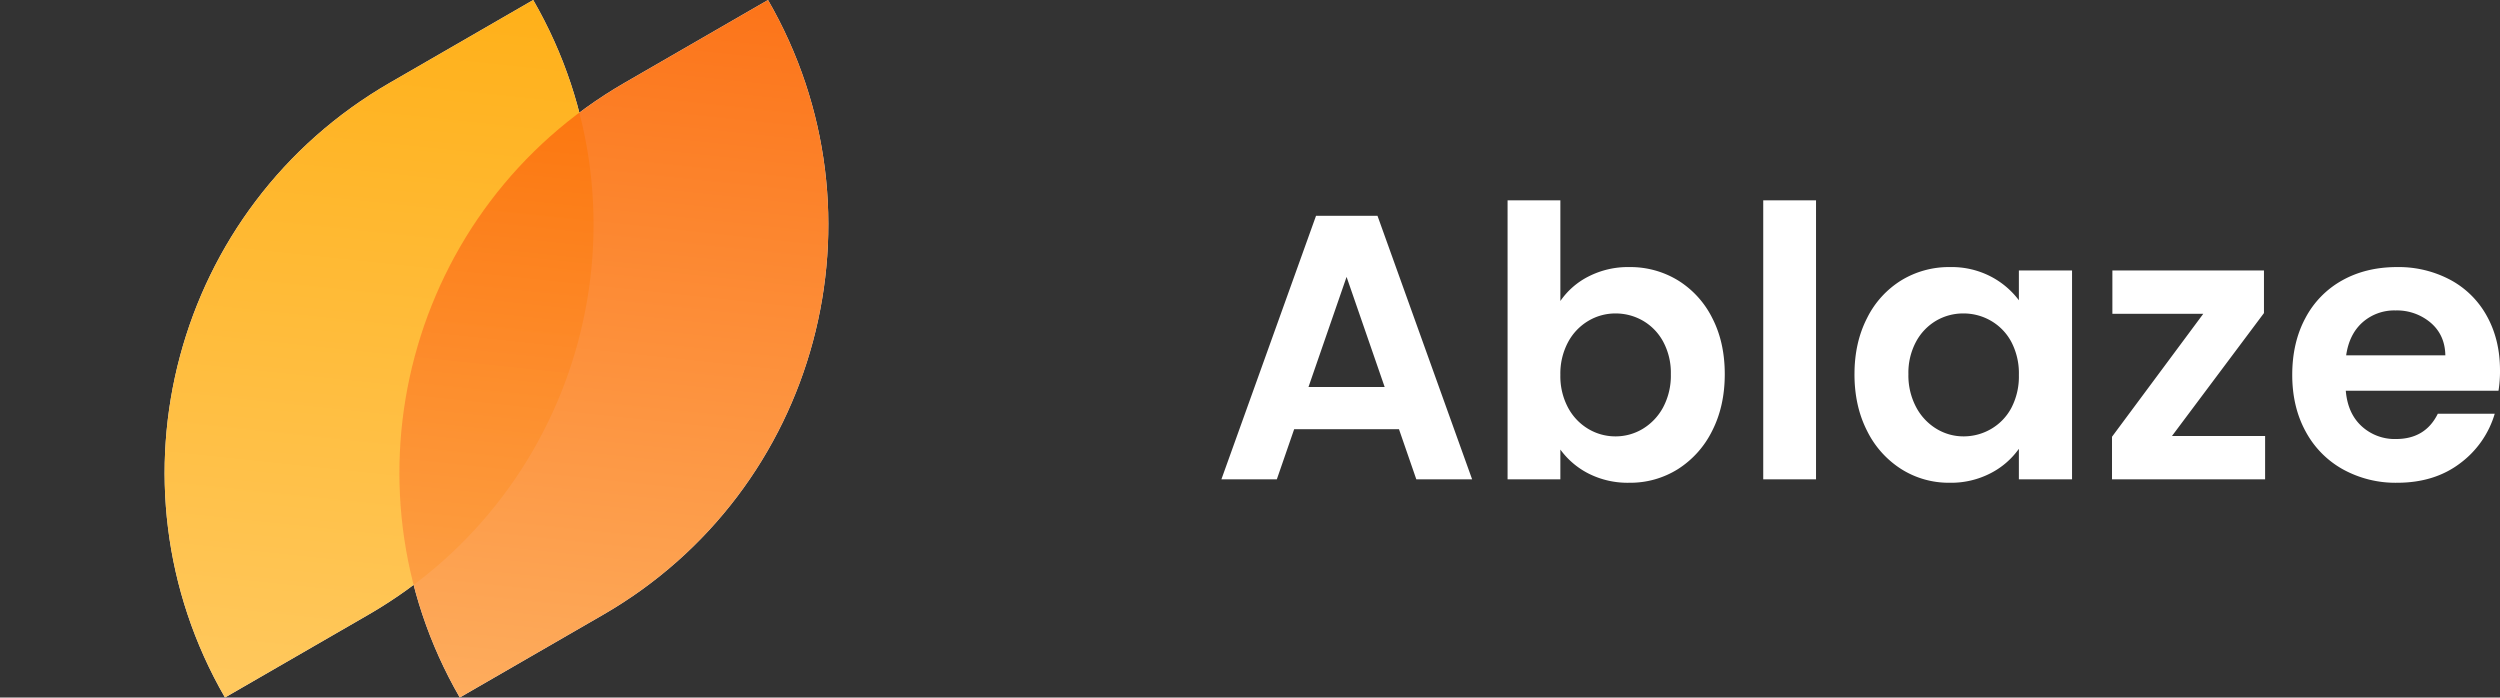 <svg xmlns="http://www.w3.org/2000/svg" xmlns:xlink="http://www.w3.org/1999/xlink" width="1239.854" height="345.921" viewBox="0 0 1239.854 345.921">
  <rect x="0" y="0" width="1239.854" height="345.921" fill="#333333" stroke="none"/>
  <defs>
    <linearGradient id="linear-gradient" y1="1" x2="1" gradientUnits="objectBoundingBox">
      <stop offset="0" stop-color="#ffc34d"/>
      <stop offset="1" stop-color="#ffa800"/>
    </linearGradient>
    <linearGradient id="linear-gradient-2" x1="1" x2="0" y2="1" gradientUnits="objectBoundingBox">
      <stop offset="0" stop-color="#fea44c"/>
      <stop offset="1" stop-color="#fc6500"/>
    </linearGradient>
  </defs>
  <g id="Logo-White" transform="translate(-1297.063 -907.04)">
    <path d="M92.939-24.871H40.953L32.351,0H4.862L51.8-130.713H82.28L129.217,0H101.541ZM85.833-45.815l-18.887-54.6-18.887,54.6Zm87.142-42.636a37.435,37.435,0,0,1,13.931-12.155,42.909,42.909,0,0,1,20.29-4.675,45.3,45.3,0,0,1,24.029,6.545A46.049,46.049,0,0,1,248.242-80.13q6.264,12.062,6.265,27.956t-6.265,28.144a47.114,47.114,0,0,1-17.017,18.98A44.355,44.355,0,0,1,207.2,1.683,42.915,42.915,0,0,1,186.906-2.9a39.411,39.411,0,0,1-13.931-11.875V0h-26.18V-138.38h26.18Zm54.791,36.278a32.511,32.511,0,0,0-3.834-16.175,26.542,26.542,0,0,0-10.1-10.379,27.023,27.023,0,0,0-13.557-3.553,26.148,26.148,0,0,0-13.371,3.647,27.065,27.065,0,0,0-10.1,10.565A33.044,33.044,0,0,0,172.975-51.8a33.044,33.044,0,0,0,3.833,16.269,27.065,27.065,0,0,0,10.1,10.566,26.148,26.148,0,0,0,13.371,3.647,25.981,25.981,0,0,0,13.557-3.74,27.763,27.763,0,0,0,10.1-10.659A33.448,33.448,0,0,0,227.766-52.173Zm72-86.207V0h-26.18V-138.38Zm19.074,86.207q0-15.708,6.264-27.863a45.916,45.916,0,0,1,17.017-18.7,45.3,45.3,0,0,1,24.029-6.545,42.211,42.211,0,0,1,20.289,4.675,41.171,41.171,0,0,1,13.932,11.781V-103.6h26.367V0H400.367V-15.147A38.941,38.941,0,0,1,386.435-3.086a42.625,42.625,0,0,1-20.476,4.769,44.026,44.026,0,0,1-23.842-6.732A47.115,47.115,0,0,1,325.1-24.029Q318.835-36.278,318.835-52.173Zm81.532.374a33.58,33.58,0,0,0-3.74-16.363,26.369,26.369,0,0,0-10.1-10.472,26.989,26.989,0,0,0-13.651-3.647,26.515,26.515,0,0,0-13.464,3.553,26.755,26.755,0,0,0-10,10.379,32.51,32.51,0,0,0-3.834,16.175,33.582,33.582,0,0,0,3.834,16.363,27.6,27.6,0,0,0,10.1,10.753,25.652,25.652,0,0,0,13.37,3.74,26.989,26.989,0,0,0,13.651-3.647,26.369,26.369,0,0,0,10.1-10.472A33.58,33.58,0,0,0,400.367-51.8Zm75.922,30.294h46.189V0H446.556V-21.131L491.81-82.093H446.743V-103.6h75.174v21.131Zm162.69-32.538a61.786,61.786,0,0,1-.748,10.1H562.5q.935,11.22,7.854,17.578a24.218,24.218,0,0,0,17.017,6.358q14.586,0,20.757-12.529h28.237a47.19,47.19,0,0,1-17.2,24.591q-12.716,9.631-31.229,9.631a54.041,54.041,0,0,1-26.834-6.639,46.725,46.725,0,0,1-18.513-18.794Q535.942-35.9,535.942-51.8q0-16.082,6.545-28.237a45.668,45.668,0,0,1,18.326-18.7q11.781-6.545,27.115-6.545a54.465,54.465,0,0,1,26.461,6.358,44.747,44.747,0,0,1,18.139,18.046Q638.979-69.19,638.979-54.043Zm-27.115-7.48q-.187-10.1-7.293-16.175a25.837,25.837,0,0,0-17.391-6.077,23.764,23.764,0,0,0-16.362,5.89q-6.638,5.891-8.135,16.362Z" transform="translate(1897.938 1144.775)" fill="#fff"/>
    <g>
      <g transform="translate(1297.063 907.04)">
        <path d="M223.141,0h82.21c0,123.237-99.9,223.141-223.141,223.141H0C0,99.9,99.9,0,223.141,0Z" transform="translate(0 152.675) rotate(-30)" fill="#fff"/>
        <path d="M223.141,0h82.21c0,123.237-99.9,223.141-223.141,223.141H0C0,99.9,99.9,0,223.141,0Z" transform="translate(492.457 193.245) rotate(150)" fill="#fff"/>
      </g>
      <g transform="translate(1297.063 907.04)">
        <path d="M223.141,0h82.21c0,123.237-99.9,223.141-223.141,223.141H0C0,99.9,99.9,0,223.141,0Z" transform="translate(0 152.675) rotate(-30)" opacity="0.9" fill="url(#linear-gradient)"/>
        <path d="M223.141,0h82.21c0,123.237-99.9,223.141-223.141,223.141H0C0,99.9,99.9,0,223.141,0Z" transform="translate(492.457 193.245) rotate(150)" opacity="0.9" fill="url(#linear-gradient-2)"/>
      </g>
    </g>
  </g>
</svg>
